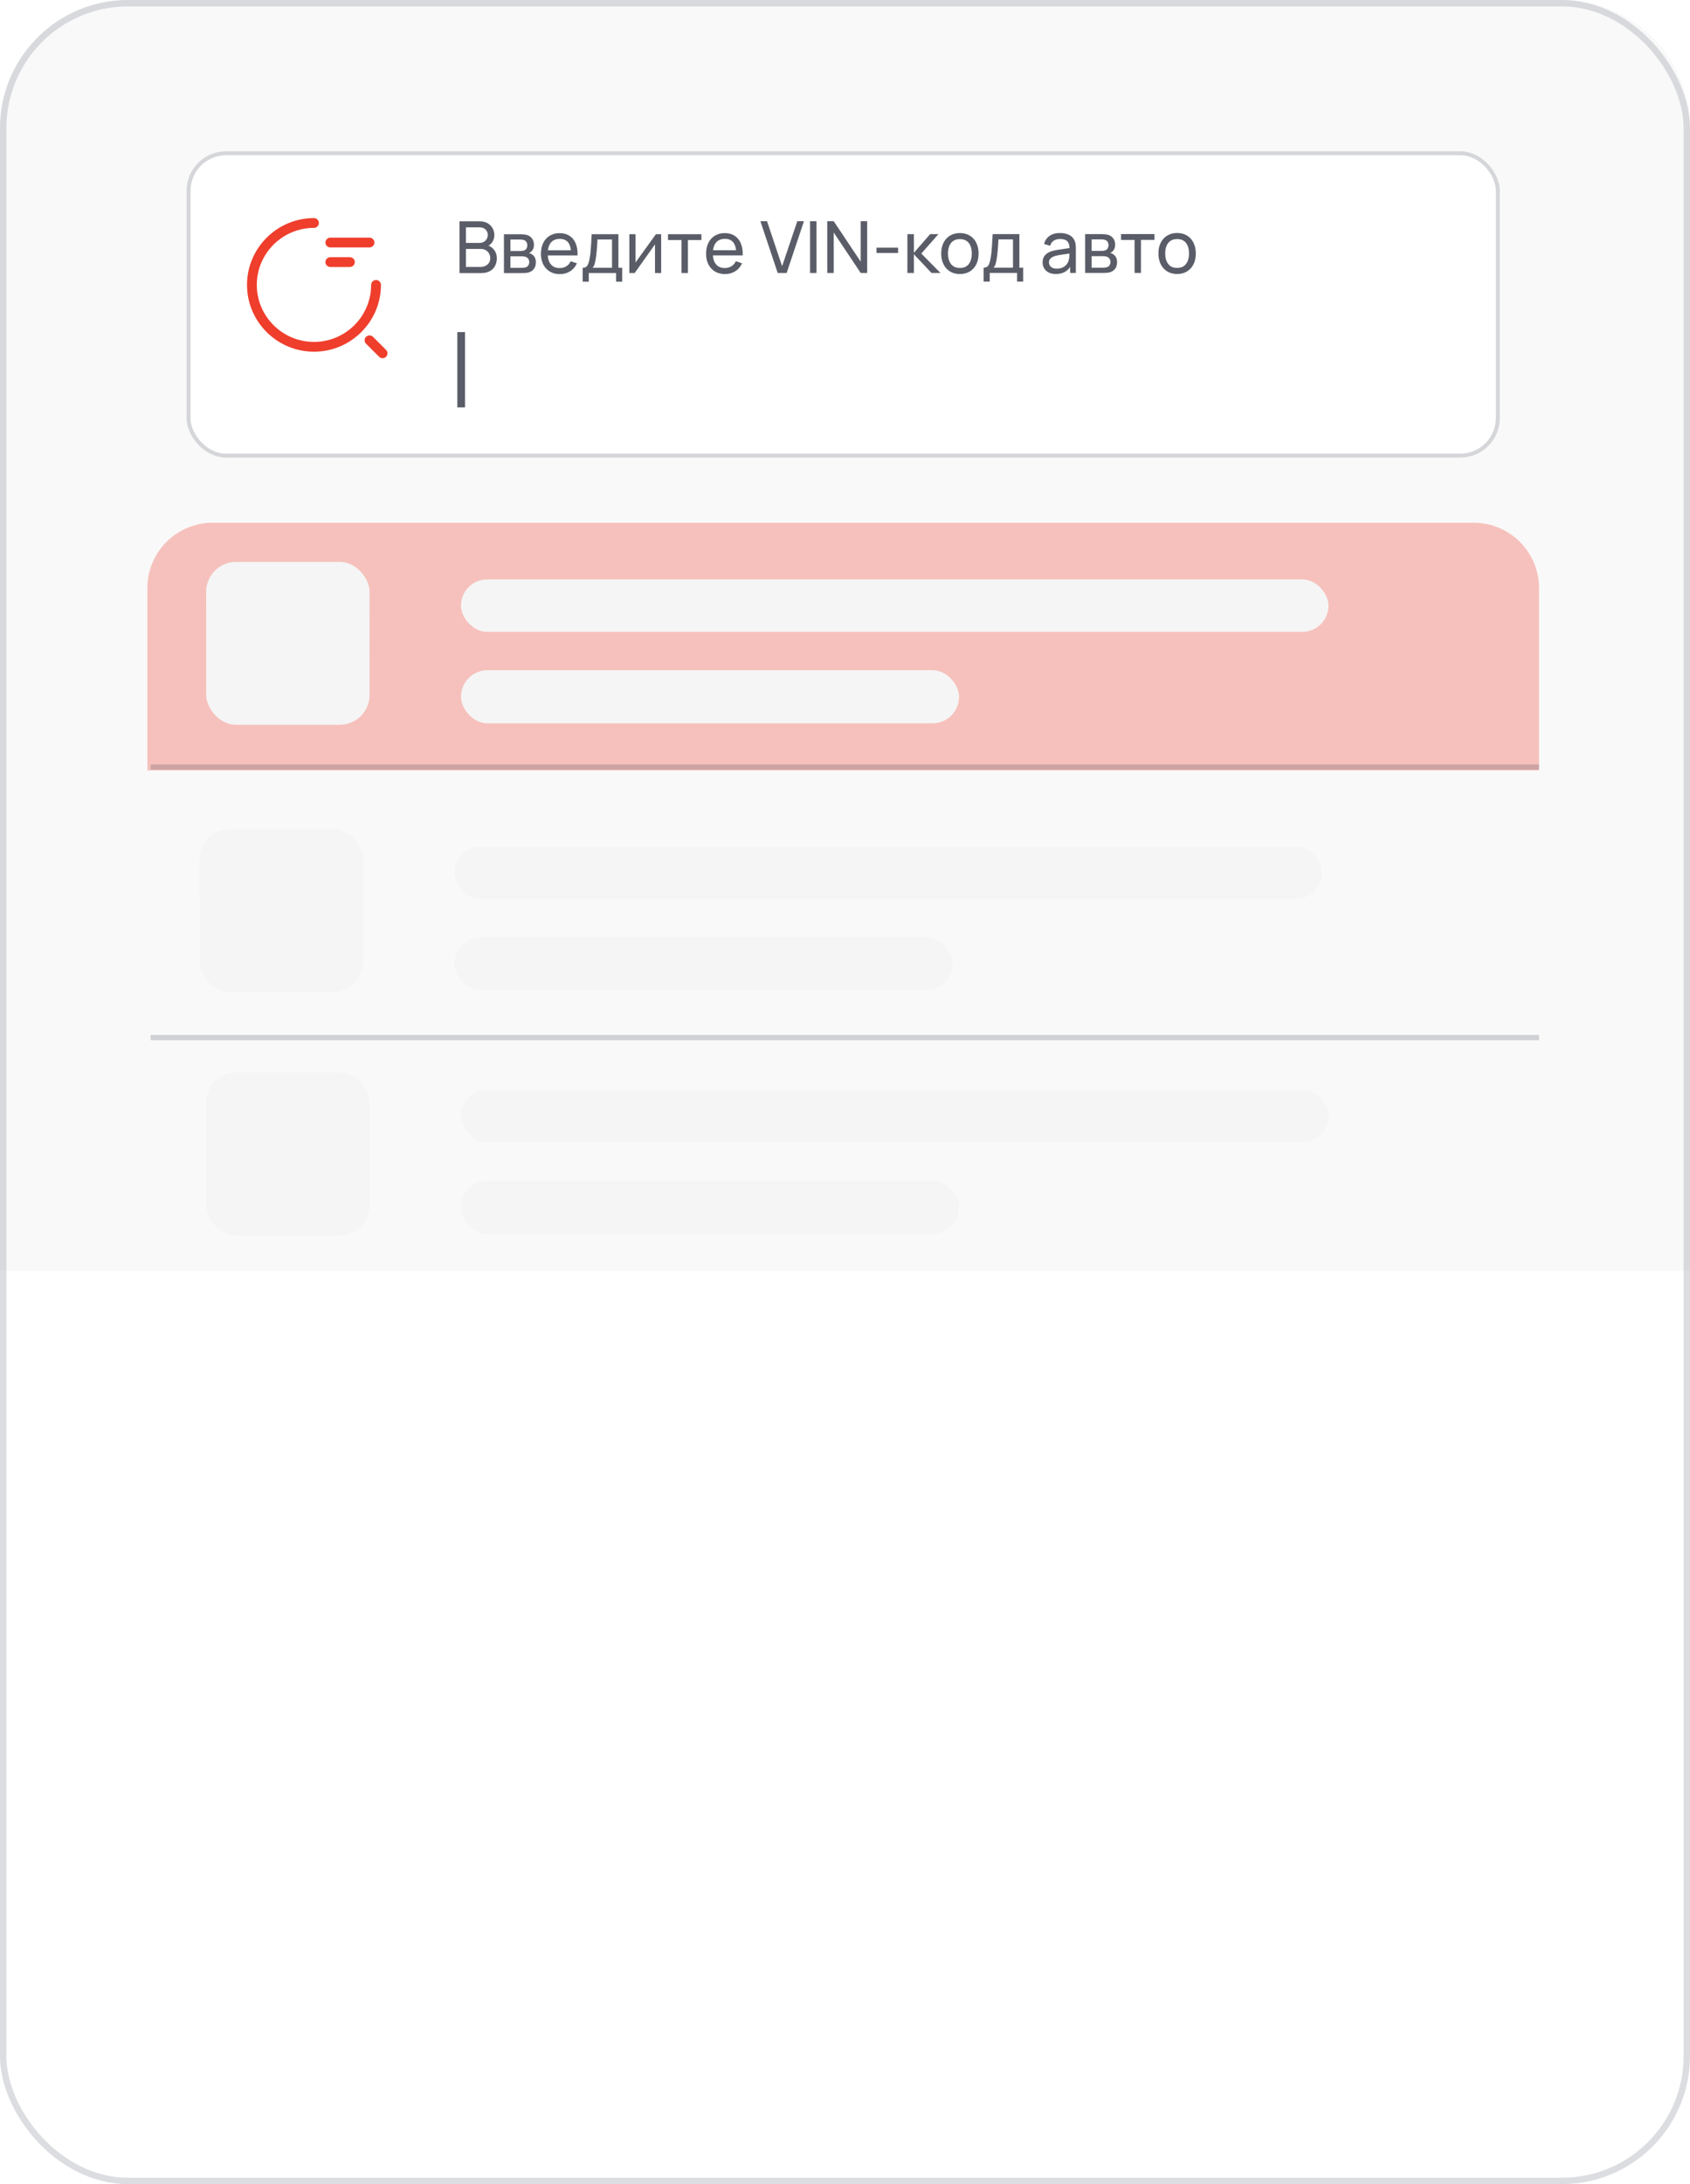 <?xml version="1.0" encoding="UTF-8"?> <svg xmlns="http://www.w3.org/2000/svg" width="240" height="310" viewBox="0 0 240 310" fill="none"><path d="M0 18.182C0 8.14 8.14 0 18.182 0H221.818C231.86 0 240 8.14 240 18.182V180.344H0V18.182Z" fill="#F9F9F9"></path><mask id="mask0_813_991" style="mask-type:alpha" maskUnits="userSpaceOnUse" x="0" y="0" width="240" height="181"><path d="M0 18.182C0 8.14 8.14 0 18.182 0H221.818C231.86 0 240 8.14 240 18.182V180.344H0V18.182Z" fill="#F9F9F9"></path></mask><g mask="url(#mask0_813_991)"><path d="M0 18.182C0 8.14 8.14 0 18.182 0H221.818C231.86 0 240 8.14 240 18.182V180.344H0V18.182Z" fill="#F9F9F9"></path><g filter="url(#filter0_dddddd_813_991)"><rect width="199.259" height="55.143" rx="9.278" transform="matrix(1 -0 0 1 20 15.069)" fill="white"></rect><rect x="0.464" y="0.464" width="198.331" height="54.215" rx="8.815" transform="matrix(1 -0 0 1 20 15.069)" stroke="#EFEFEF" stroke-width="0.928"></rect></g><rect x="26.495" y="21.475" width="186.497" height="43.473" rx="5.612" fill="white"></rect><rect x="26.776" y="21.755" width="185.936" height="42.911" rx="5.332" stroke="#313543" stroke-opacity="0.2" stroke-width="0.561"></rect><path d="M64.945 57.824V47.135H66.036V57.824H64.945Z" fill="#313543" fill-opacity="0.8"></path><g filter="url(#filter1_d_813_991)"><path d="M52.475 35.118H46.908C46.527 35.118 46.212 34.803 46.212 34.424C46.212 34.045 46.527 33.73 46.908 33.73H52.475C52.855 33.73 53.171 34.045 53.171 34.424C53.171 34.803 52.855 35.118 52.475 35.118Z" fill="#EF3E2C"></path><path d="M49.691 37.892H46.908C46.527 37.892 46.212 37.578 46.212 37.199C46.212 36.82 46.527 36.505 46.908 36.505H49.691C50.072 36.505 50.387 36.82 50.387 37.199C50.387 37.578 50.072 37.892 49.691 37.892Z" fill="#EF3E2C"></path><path d="M44.588 49.917C39.346 49.917 35.078 45.662 35.078 40.436C35.078 35.21 39.346 30.955 44.588 30.955C44.968 30.955 45.284 31.27 45.284 31.649C45.284 32.028 44.968 32.343 44.588 32.343C40.106 32.343 36.469 35.978 36.469 40.436C36.469 44.894 40.106 48.529 44.588 48.529C49.069 48.529 52.707 44.894 52.707 40.436C52.707 40.057 53.022 39.742 53.403 39.742C53.783 39.742 54.099 40.057 54.099 40.436C54.099 45.662 49.83 49.917 44.588 49.917Z" fill="#EF3E2C"></path><path d="M54.331 50.842C54.154 50.842 53.978 50.777 53.839 50.639L51.983 48.789C51.714 48.52 51.714 48.076 51.983 47.808C52.252 47.54 52.697 47.54 52.967 47.808L54.822 49.658C55.091 49.926 55.091 50.37 54.822 50.639C54.683 50.777 54.507 50.842 54.331 50.842Z" fill="#EF3E2C"></path></g><path d="M65.253 38.759L65.251 31.41L68.114 31.41C68.553 31.41 68.927 31.5 69.237 31.68C69.55 31.86 69.788 32.098 69.952 32.394C70.118 32.687 70.202 33.003 70.202 33.343C70.202 33.741 70.1 34.09 69.896 34.389C69.692 34.689 69.416 34.895 69.069 35.007L69.059 34.757C69.532 34.883 69.9 35.114 70.162 35.451C70.424 35.788 70.555 36.189 70.555 36.655C70.555 37.084 70.466 37.455 70.29 37.768C70.116 38.081 69.865 38.324 69.535 38.498C69.208 38.671 68.82 38.758 68.371 38.758L65.253 38.759ZM66.171 37.891L68.197 37.891C68.47 37.891 68.713 37.841 68.927 37.742C69.141 37.64 69.31 37.497 69.432 37.314C69.558 37.13 69.621 36.909 69.621 36.65C69.621 36.402 69.565 36.179 69.452 35.982C69.343 35.785 69.189 35.628 68.988 35.512C68.79 35.393 68.561 35.334 68.299 35.334L66.171 35.334L66.171 37.891ZM66.171 34.477L68.105 34.477C68.323 34.477 68.518 34.431 68.692 34.339C68.868 34.243 69.008 34.111 69.11 33.941C69.215 33.77 69.268 33.571 69.268 33.343C69.268 33.027 69.161 32.769 68.946 32.568C68.732 32.367 68.451 32.267 68.104 32.267L66.17 32.267L66.171 34.477ZM71.567 38.757L71.566 33.246L73.913 33.245C74.053 33.245 74.203 33.254 74.362 33.271C74.526 33.284 74.674 33.31 74.806 33.347C75.102 33.425 75.346 33.587 75.536 33.832C75.73 34.073 75.827 34.38 75.827 34.75C75.827 34.958 75.795 35.138 75.731 35.291C75.669 35.444 75.581 35.577 75.465 35.69C75.414 35.74 75.358 35.786 75.297 35.827C75.236 35.868 75.174 35.901 75.113 35.924C75.232 35.945 75.353 35.991 75.475 36.062C75.669 36.167 75.821 36.315 75.93 36.506C76.042 36.696 76.098 36.94 76.098 37.236C76.099 37.61 76.008 37.919 75.828 38.164C75.648 38.406 75.4 38.573 75.083 38.665C74.951 38.702 74.804 38.728 74.644 38.741C74.484 38.752 74.33 38.757 74.18 38.757L71.567 38.757ZM72.486 38.017L74.129 38.017C74.2 38.017 74.285 38.01 74.384 37.996C74.486 37.983 74.576 37.966 74.654 37.945C74.831 37.894 74.959 37.799 75.037 37.659C75.119 37.52 75.159 37.368 75.159 37.205C75.159 36.987 75.098 36.81 74.976 36.675C74.856 36.538 74.698 36.453 74.501 36.419C74.429 36.399 74.351 36.387 74.266 36.384C74.184 36.38 74.111 36.379 74.047 36.379L72.485 36.379L72.486 38.017ZM72.485 35.629L73.853 35.629C73.948 35.629 74.048 35.623 74.154 35.613C74.259 35.6 74.351 35.578 74.429 35.547C74.586 35.489 74.7 35.394 74.771 35.261C74.846 35.125 74.883 34.977 74.883 34.817C74.883 34.64 74.842 34.485 74.761 34.353C74.682 34.217 74.562 34.123 74.398 34.072C74.289 34.031 74.167 34.009 74.031 34.006C73.898 33.999 73.813 33.996 73.776 33.996L72.485 33.996L72.485 35.629ZM79.512 38.909C78.971 38.909 78.498 38.79 78.094 38.552C77.692 38.31 77.379 37.975 77.154 37.547C76.93 37.115 76.817 36.611 76.817 36.036C76.817 35.434 76.927 34.913 77.148 34.474C77.37 34.032 77.677 33.692 78.072 33.454C78.47 33.212 78.936 33.091 79.47 33.091C80.025 33.091 80.496 33.218 80.884 33.473C81.275 33.728 81.568 34.092 81.762 34.565C81.959 35.038 82.044 35.601 82.017 36.254L81.099 36.255L81.099 35.928C81.088 35.251 80.95 34.746 80.685 34.412C80.419 34.076 80.025 33.907 79.501 33.907C78.939 33.908 78.513 34.088 78.22 34.449C77.928 34.809 77.781 35.327 77.782 36C77.782 36.65 77.928 37.154 78.221 37.511C78.513 37.868 78.93 38.046 79.471 38.046C79.835 38.046 80.152 37.963 80.42 37.796C80.689 37.629 80.9 37.389 81.053 37.076L81.926 37.377C81.712 37.864 81.388 38.241 80.956 38.51C80.528 38.776 80.046 38.908 79.512 38.909ZM77.475 36.255L77.475 35.526L81.548 35.525L81.548 36.255L77.475 36.255ZM82.746 39.98L82.746 38.005C83.055 38.005 83.276 37.904 83.409 37.703C83.542 37.499 83.649 37.164 83.73 36.698C83.785 36.405 83.829 36.092 83.863 35.759C83.897 35.425 83.925 35.055 83.949 34.646C83.976 34.235 84.002 33.767 84.025 33.243L87.822 33.242L87.823 38.003L88.359 38.003L88.359 39.978L87.492 39.978L87.492 38.754L83.613 38.755L83.614 39.979L82.746 39.98ZM84.144 38.004L86.915 38.004L86.914 33.992L84.847 33.993C84.837 34.234 84.823 34.488 84.806 34.753C84.79 35.015 84.769 35.277 84.746 35.539C84.725 35.801 84.7 36.05 84.669 36.284C84.642 36.516 84.61 36.723 84.572 36.907C84.528 37.162 84.477 37.378 84.419 37.555C84.362 37.732 84.27 37.882 84.144 38.004ZM93.893 33.241L93.895 38.752L93.017 38.752L93.016 34.69L90.129 38.753L89.378 38.753L89.377 33.242L90.255 33.242L90.256 37.248L93.148 33.241L93.893 33.241ZM96.783 38.751L96.782 34.067L94.864 34.067L94.863 33.24L99.609 33.239L99.609 34.066L97.691 34.066L97.692 38.751L96.783 38.751ZM102.965 38.903C102.424 38.903 101.951 38.784 101.546 38.546C101.145 38.305 100.832 37.97 100.607 37.541C100.382 37.109 100.27 36.606 100.27 36.031C100.27 35.428 100.38 34.908 100.601 34.469C100.822 34.027 101.13 33.686 101.524 33.448C101.922 33.206 102.389 33.086 102.923 33.086C103.477 33.085 103.948 33.213 104.336 33.468C104.728 33.723 105.02 34.087 105.214 34.56C105.412 35.033 105.497 35.596 105.47 36.249L104.551 36.249L104.551 35.922C104.541 35.245 104.403 34.74 104.138 34.407C103.872 34.07 103.477 33.902 102.953 33.902C102.392 33.902 101.965 34.083 101.673 34.443C101.38 34.804 101.234 35.321 101.234 35.995C101.234 36.645 101.381 37.148 101.673 37.505C101.966 37.862 102.383 38.041 102.924 38.041C103.288 38.041 103.604 37.957 103.873 37.79C104.142 37.624 104.353 37.384 104.506 37.071L105.378 37.372C105.164 37.858 104.841 38.236 104.409 38.505C103.98 38.77 103.499 38.903 102.965 38.903ZM100.928 36.25L100.928 35.52L105 35.519L105 36.249L100.928 36.25ZM110.446 38.748L107.985 31.4L108.929 31.4L111.069 37.784L113.226 31.399L114.17 31.399L111.712 38.748L110.446 38.748ZM115.041 38.747L115.039 31.399L115.948 31.398L115.95 38.747L115.041 38.747ZM117.481 38.747L117.479 31.398L118.398 31.398L122.231 37.138L122.23 31.397L123.149 31.397L123.15 38.745L122.232 38.745L118.398 33L118.399 38.746L117.481 38.747ZM124.475 35.903L124.474 35.152L127.536 35.152L127.537 35.902L124.475 35.903ZM128.858 38.744L128.862 33.233L129.78 33.232L129.781 35.886L132.092 33.232L133.271 33.231L130.838 35.988L133.558 38.743L132.287 38.743L129.781 36.09L129.782 38.744L128.858 38.744ZM136.314 38.895C135.766 38.895 135.293 38.771 134.895 38.523C134.5 38.275 134.196 37.931 133.981 37.492C133.767 37.054 133.66 36.55 133.66 35.982C133.659 35.404 133.768 34.897 133.986 34.461C134.203 34.026 134.511 33.687 134.909 33.445C135.307 33.2 135.775 33.078 136.313 33.078C136.864 33.078 137.338 33.202 137.736 33.45C138.134 33.695 138.439 34.036 138.65 34.475C138.865 34.911 138.972 35.413 138.972 35.981C138.972 36.556 138.865 37.063 138.651 37.502C138.437 37.937 138.13 38.279 137.732 38.528C137.334 38.773 136.862 38.895 136.314 38.895ZM136.314 38.033C136.885 38.033 137.31 37.842 137.589 37.461C137.868 37.08 138.008 36.587 138.007 35.981C138.007 35.358 137.866 34.863 137.584 34.496C137.301 34.125 136.877 33.94 136.313 33.94C135.928 33.94 135.612 34.027 135.364 34.2C135.115 34.374 134.93 34.614 134.808 34.92C134.685 35.226 134.624 35.58 134.624 35.982C134.624 36.601 134.767 37.098 135.053 37.472C135.339 37.846 135.759 38.033 136.314 38.033ZM139.688 39.966L139.688 37.991C139.997 37.991 140.218 37.891 140.351 37.69C140.484 37.486 140.591 37.151 140.672 36.684C140.727 36.392 140.771 36.079 140.805 35.745C140.839 35.412 140.868 35.041 140.891 34.633C140.918 34.221 140.944 33.754 140.968 33.23L144.764 33.229L144.765 37.99L145.301 37.99L145.302 39.965L144.434 39.965L144.434 38.74L140.555 38.741L140.556 39.966L139.688 39.966ZM141.086 37.991L143.857 37.99L143.856 33.979L141.789 33.98C141.779 34.221 141.766 34.475 141.749 34.74C141.732 35.002 141.711 35.264 141.688 35.526C141.667 35.788 141.642 36.036 141.611 36.271C141.584 36.502 141.552 36.71 141.514 36.894C141.47 37.149 141.419 37.365 141.361 37.542C141.304 37.719 141.212 37.868 141.086 37.991ZM149.936 38.892C149.524 38.892 149.179 38.817 148.9 38.668C148.624 38.515 148.415 38.314 148.272 38.066C148.132 37.817 148.062 37.545 148.062 37.249C148.062 36.96 148.117 36.71 148.225 36.499C148.338 36.285 148.494 36.108 148.695 35.968C148.896 35.825 149.135 35.713 149.414 35.631C149.676 35.56 149.969 35.498 150.292 35.447C150.619 35.393 150.949 35.343 151.282 35.299C151.615 35.255 151.927 35.212 152.216 35.171L151.889 35.36C151.899 34.87 151.801 34.508 151.593 34.273C151.389 34.039 151.035 33.921 150.531 33.921C150.198 33.922 149.906 33.998 149.654 34.151C149.405 34.301 149.23 34.546 149.128 34.886L148.266 34.626C148.398 34.143 148.655 33.764 149.036 33.488C149.417 33.212 149.919 33.074 150.541 33.074C151.042 33.074 151.47 33.164 151.828 33.344C152.188 33.521 152.447 33.79 152.603 34.151C152.682 34.321 152.731 34.506 152.752 34.707C152.772 34.904 152.782 35.112 152.782 35.329L152.783 38.738L151.977 38.738L151.977 37.417L152.165 37.539C151.958 37.985 151.667 38.322 151.293 38.55C150.922 38.778 150.47 38.892 149.936 38.892ZM150.073 38.132C150.4 38.132 150.682 38.074 150.92 37.958C151.162 37.839 151.356 37.684 151.502 37.493C151.648 37.299 151.743 37.089 151.788 36.861C151.839 36.69 151.866 36.502 151.869 36.294C151.876 36.083 151.879 35.922 151.879 35.809L152.196 35.947C151.9 35.988 151.609 36.027 151.323 36.065C151.037 36.102 150.767 36.143 150.512 36.187C150.256 36.228 150.027 36.278 149.823 36.335C149.673 36.383 149.532 36.444 149.399 36.519C149.27 36.594 149.164 36.691 149.083 36.81C149.005 36.926 148.966 37.07 148.966 37.244C148.966 37.394 149.003 37.536 149.078 37.673C149.156 37.809 149.275 37.919 149.435 38.004C149.599 38.089 149.811 38.132 150.073 38.132ZM154.105 38.738L154.104 33.227L156.451 33.226C156.59 33.226 156.74 33.234 156.9 33.251C157.063 33.265 157.211 33.29 157.344 33.328C157.64 33.406 157.883 33.568 158.074 33.812C158.268 34.054 158.365 34.36 158.365 34.731C158.365 34.938 158.333 35.119 158.268 35.272C158.207 35.425 158.119 35.558 158.003 35.67C157.952 35.721 157.896 35.767 157.835 35.808C157.773 35.849 157.712 35.881 157.651 35.905C157.77 35.925 157.891 35.971 158.013 36.042C158.207 36.148 158.359 36.296 158.468 36.486C158.58 36.677 158.636 36.92 158.636 37.216C158.636 37.59 158.546 37.9 158.366 38.145C158.186 38.387 157.937 38.553 157.621 38.645C157.488 38.683 157.342 38.708 157.182 38.722C157.022 38.732 156.867 38.737 156.718 38.737L154.105 38.738ZM155.023 37.998L156.666 37.997C156.738 37.997 156.823 37.99 156.922 37.977C157.024 37.963 157.114 37.946 157.192 37.926C157.369 37.875 157.497 37.779 157.575 37.64C157.656 37.5 157.697 37.349 157.697 37.186C157.697 36.968 157.636 36.791 157.513 36.655C157.394 36.519 157.236 36.434 157.039 36.4C156.967 36.38 156.889 36.368 156.804 36.364C156.722 36.361 156.649 36.359 156.584 36.359L155.023 36.36L155.023 37.998ZM155.023 35.609L156.39 35.609C156.486 35.609 156.586 35.604 156.691 35.594C156.797 35.58 156.889 35.558 156.967 35.527C157.123 35.469 157.237 35.374 157.309 35.242C157.384 35.105 157.421 34.957 157.421 34.797C157.421 34.621 157.38 34.466 157.298 34.333C157.22 34.197 157.099 34.104 156.936 34.053C156.827 34.012 156.705 33.99 156.569 33.986C156.436 33.98 156.351 33.976 156.313 33.976L155.022 33.977L155.023 35.609ZM161.121 38.736L161.12 34.052L159.201 34.052L159.201 33.225L163.947 33.224L163.947 34.051L162.028 34.051L162.029 38.736L161.121 38.736ZM167.162 38.888C166.614 38.888 166.141 38.764 165.743 38.516C165.349 38.267 165.044 37.924 164.83 37.485C164.615 37.046 164.508 36.543 164.508 35.975C164.508 35.396 164.616 34.889 164.834 34.454C165.052 34.018 165.359 33.68 165.757 33.438C166.155 33.193 166.623 33.071 167.161 33.07C167.712 33.07 168.187 33.194 168.585 33.443C168.983 33.687 169.287 34.029 169.498 34.468C169.713 34.904 169.82 35.405 169.82 35.973C169.82 36.548 169.713 37.055 169.499 37.494C169.285 37.93 168.979 38.272 168.581 38.52C168.183 38.765 167.71 38.888 167.162 38.888ZM167.162 38.026C167.733 38.025 168.159 37.835 168.438 37.454C168.716 37.073 168.856 36.579 168.856 35.974C168.856 35.351 168.714 34.856 168.432 34.489C168.149 34.118 167.726 33.933 167.161 33.933C166.777 33.933 166.46 34.02 166.212 34.193C165.964 34.367 165.778 34.607 165.656 34.913C165.533 35.219 165.472 35.573 165.472 35.974C165.472 36.594 165.615 37.09 165.901 37.465C166.187 37.839 166.607 38.026 167.162 38.026Z" fill="#313543" fill-opacity="0.8"></path><g filter="url(#filter2_dddddd_813_991)"><rect width="199.259" height="129.331" rx="9.278" transform="matrix(1 -0.001 0 1 20 73.433)" fill="white"></rect><rect x="0.464" y="0.464" width="198.331" height="128.404" rx="8.815" transform="matrix(1 -0.001 0 1 20 73.433)" stroke="#EFEFEF" stroke-width="0.928"></rect></g><rect width="70.73" height="7.541" rx="3.771" transform="matrix(1 -0 0 1 64.538 133.049)" fill="#F5F5F5"></rect><rect width="123.2" height="7.443" rx="3.721" transform="matrix(1 -0 0 1 64.537 120.162)" fill="#F5F5F5"></rect><rect x="28.351" y="117.676" width="23.196" height="23.124" rx="4.234" transform="rotate(-0.017 28.351 117.676)" fill="#F5F5F5"></rect><path d="M20.928 83.475C20.928 78.351 25.082 74.197 30.206 74.197H209.281C214.405 74.197 218.559 78.351 218.559 83.475V109.345H20.928V83.475Z" fill="#EF3E2C" fill-opacity="0.3"></path><rect width="70.73" height="7.541" rx="3.771" transform="matrix(1 -0 0 1 65.466 95.126)" fill="#F5F5F5"></rect><rect width="123.2" height="7.443" rx="3.721" transform="matrix(1 -0 0 1 65.465 82.239)" fill="#F5F5F5"></rect><rect x="29.279" y="79.753" width="23.196" height="23.124" rx="4.234" transform="rotate(-0.017 29.279 79.753)" fill="#F5F5F5"></rect><path d="M21.392 108.869H218.56" stroke="#313543" stroke-opacity="0.2" stroke-width="0.742"></path><rect width="70.73" height="7.541" rx="3.771" transform="matrix(1 -0 0 1 65.466 167.59)" fill="#F5F5F5"></rect><rect width="123.2" height="7.443" rx="3.721" transform="matrix(1 -0 0 1 65.465 154.703)" fill="#F5F5F5"></rect><rect x="29.279" y="152.217" width="23.196" height="23.124" rx="4.234" transform="rotate(-0.017 29.279 152.217)" fill="#F5F5F5"></rect><path d="M21.392 147.268H218.56" stroke="#313543" stroke-opacity="0.2" stroke-width="0.742"></path></g><rect x="0.455" y="0.455" width="239.091" height="309.091" rx="17.727" stroke="#A8AAB1" stroke-opacity="0.4" stroke-width="0.909"></rect><defs><filter id="filter0_dddddd_813_991" x="-54.224" y="13.802" width="347.721" height="223.418" filterUnits="userSpaceOnUse" color-interpolation-filters="sRGB"><feFlood flood-opacity="0" result="BackgroundImageFix"></feFlood><feColorMatrix in="SourceAlpha" type="matrix" values="0 0 0 0 0 0 0 0 0 0 0 0 0 0 0 0 0 0 127 0" result="hardAlpha"></feColorMatrix><feOffset dy="1.718"></feOffset><feGaussianBlur stdDeviation="1.46"></feGaussianBlur><feColorMatrix type="matrix" values="0 0 0 0 0 0 0 0 0 0 0 0 0 0 0 0 0 0 0.01 0"></feColorMatrix><feBlend mode="normal" in2="BackgroundImageFix" result="effect1_dropShadow_813_991"></feBlend><feColorMatrix in="SourceAlpha" type="matrix" values="0 0 0 0 0 0 0 0 0 0 0 0 0 0 0 0 0 0 127 0" result="hardAlpha"></feColorMatrix><feOffset dy="7.56"></feOffset><feGaussianBlur stdDeviation="3.024"></feGaussianBlur><feColorMatrix type="matrix" values="0 0 0 0 0 0 0 0 0 0 0 0 0 0 0 0 0 0 0.016 0"></feColorMatrix><feBlend mode="normal" in2="effect1_dropShadow_813_991" result="effect2_dropShadow_813_991"></feBlend><feColorMatrix in="SourceAlpha" type="matrix" values="0 0 0 0 0 0 0 0 0 0 0 0 0 0 0 0 0 0 127 0" result="hardAlpha"></feColorMatrix><feOffset dy="18.557"></feOffset><feGaussianBlur stdDeviation="6.031"></feGaussianBlur><feColorMatrix type="matrix" values="0 0 0 0 0 0 0 0 0 0 0 0 0 0 0 0 0 0 0.02 0"></feColorMatrix><feBlend mode="normal" in2="effect2_dropShadow_813_991" result="effect3_dropShadow_813_991"></feBlend><feColorMatrix in="SourceAlpha" type="matrix" values="0 0 0 0 0 0 0 0 0 0 0 0 0 0 0 0 0 0 127 0" result="hardAlpha"></feColorMatrix><feOffset dy="35.739"></feOffset><feGaussianBlur stdDeviation="11.822"></feGaussianBlur><feColorMatrix type="matrix" values="0 0 0 0 0 0 0 0 0 0 0 0 0 0 0 0 0 0 0.024 0"></feColorMatrix><feBlend mode="normal" in2="effect3_dropShadow_813_991" result="effect4_dropShadow_813_991"></feBlend><feColorMatrix in="SourceAlpha" type="matrix" values="0 0 0 0 0 0 0 0 0 0 0 0 0 0 0 0 0 0 127 0" result="hardAlpha"></feColorMatrix><feOffset dy="60.138"></feOffset><feGaussianBlur stdDeviation="21.736"></feGaussianBlur><feColorMatrix type="matrix" values="0 0 0 0 0 0 0 0 0 0 0 0 0 0 0 0 0 0 0.03 0"></feColorMatrix><feBlend mode="normal" in2="effect4_dropShadow_813_991" result="effect5_dropShadow_813_991"></feBlend><feColorMatrix in="SourceAlpha" type="matrix" values="0 0 0 0 0 0 0 0 0 0 0 0 0 0 0 0 0 0 127 0" result="hardAlpha"></feColorMatrix><feOffset dy="92.785"></feOffset><feGaussianBlur stdDeviation="37.114"></feGaussianBlur><feColorMatrix type="matrix" values="0 0 0 0 0 0 0 0 0 0 0 0 0 0 0 0 0 0 0.04 0"></feColorMatrix><feBlend mode="normal" in2="effect5_dropShadow_813_991" result="effect6_dropShadow_813_991"></feBlend><feBlend mode="normal" in="SourceGraphic" in2="effect6_dropShadow_813_991" result="shape"></feBlend></filter><filter id="filter1_d_813_991" x="12.244" y="8.125" width="65.617" height="65.547" filterUnits="userSpaceOnUse" color-interpolation-filters="sRGB"><feFlood flood-opacity="0" result="BackgroundImageFix"></feFlood><feColorMatrix in="SourceAlpha" type="matrix" values="0 0 0 0 0 0 0 0 0 0 0 0 0 0 0 0 0 0 127 0" result="hardAlpha"></feColorMatrix><feOffset></feOffset><feGaussianBlur stdDeviation="10.837"></feGaussianBlur><feComposite in2="hardAlpha" operator="out"></feComposite><feColorMatrix type="matrix" values="0 0 0 0 0.937 0 0 0 0 0.243 0 0 0 0 0.173 0 0 0 0.4 0"></feColorMatrix><feBlend mode="normal" in2="BackgroundImageFix" result="effect1_dropShadow_813_991"></feBlend><feBlend mode="normal" in="SourceGraphic" in2="effect1_dropShadow_813_991" result="shape"></feBlend></filter><filter id="filter2_dddddd_813_991" x="-54.226" y="72.08" width="347.725" height="297.685" filterUnits="userSpaceOnUse" color-interpolation-filters="sRGB"><feFlood flood-opacity="0" result="BackgroundImageFix"></feFlood><feColorMatrix in="SourceAlpha" type="matrix" values="0 0 0 0 0 0 0 0 0 0 0 0 0 0 0 0 0 0 127 0" result="hardAlpha"></feColorMatrix><feOffset dy="1.718"></feOffset><feGaussianBlur stdDeviation="1.46"></feGaussianBlur><feColorMatrix type="matrix" values="0 0 0 0 0 0 0 0 0 0 0 0 0 0 0 0 0 0 0.01 0"></feColorMatrix><feBlend mode="normal" in2="BackgroundImageFix" result="effect1_dropShadow_813_991"></feBlend><feColorMatrix in="SourceAlpha" type="matrix" values="0 0 0 0 0 0 0 0 0 0 0 0 0 0 0 0 0 0 127 0" result="hardAlpha"></feColorMatrix><feOffset dy="7.56"></feOffset><feGaussianBlur stdDeviation="3.024"></feGaussianBlur><feColorMatrix type="matrix" values="0 0 0 0 0 0 0 0 0 0 0 0 0 0 0 0 0 0 0.016 0"></feColorMatrix><feBlend mode="normal" in2="effect1_dropShadow_813_991" result="effect2_dropShadow_813_991"></feBlend><feColorMatrix in="SourceAlpha" type="matrix" values="0 0 0 0 0 0 0 0 0 0 0 0 0 0 0 0 0 0 127 0" result="hardAlpha"></feColorMatrix><feOffset dy="18.557"></feOffset><feGaussianBlur stdDeviation="6.031"></feGaussianBlur><feColorMatrix type="matrix" values="0 0 0 0 0 0 0 0 0 0 0 0 0 0 0 0 0 0 0.02 0"></feColorMatrix><feBlend mode="normal" in2="effect2_dropShadow_813_991" result="effect3_dropShadow_813_991"></feBlend><feColorMatrix in="SourceAlpha" type="matrix" values="0 0 0 0 0 0 0 0 0 0 0 0 0 0 0 0 0 0 127 0" result="hardAlpha"></feColorMatrix><feOffset dy="35.739"></feOffset><feGaussianBlur stdDeviation="11.822"></feGaussianBlur><feColorMatrix type="matrix" values="0 0 0 0 0 0 0 0 0 0 0 0 0 0 0 0 0 0 0.024 0"></feColorMatrix><feBlend mode="normal" in2="effect3_dropShadow_813_991" result="effect4_dropShadow_813_991"></feBlend><feColorMatrix in="SourceAlpha" type="matrix" values="0 0 0 0 0 0 0 0 0 0 0 0 0 0 0 0 0 0 127 0" result="hardAlpha"></feColorMatrix><feOffset dy="60.138"></feOffset><feGaussianBlur stdDeviation="21.736"></feGaussianBlur><feColorMatrix type="matrix" values="0 0 0 0 0 0 0 0 0 0 0 0 0 0 0 0 0 0 0.03 0"></feColorMatrix><feBlend mode="normal" in2="effect4_dropShadow_813_991" result="effect5_dropShadow_813_991"></feBlend><feColorMatrix in="SourceAlpha" type="matrix" values="0 0 0 0 0 0 0 0 0 0 0 0 0 0 0 0 0 0 127 0" result="hardAlpha"></feColorMatrix><feOffset dy="92.785"></feOffset><feGaussianBlur stdDeviation="37.114"></feGaussianBlur><feColorMatrix type="matrix" values="0 0 0 0 0 0 0 0 0 0 0 0 0 0 0 0 0 0 0.04 0"></feColorMatrix><feBlend mode="normal" in2="effect5_dropShadow_813_991" result="effect6_dropShadow_813_991"></feBlend><feBlend mode="normal" in="SourceGraphic" in2="effect6_dropShadow_813_991" result="shape"></feBlend></filter></defs></svg> 
